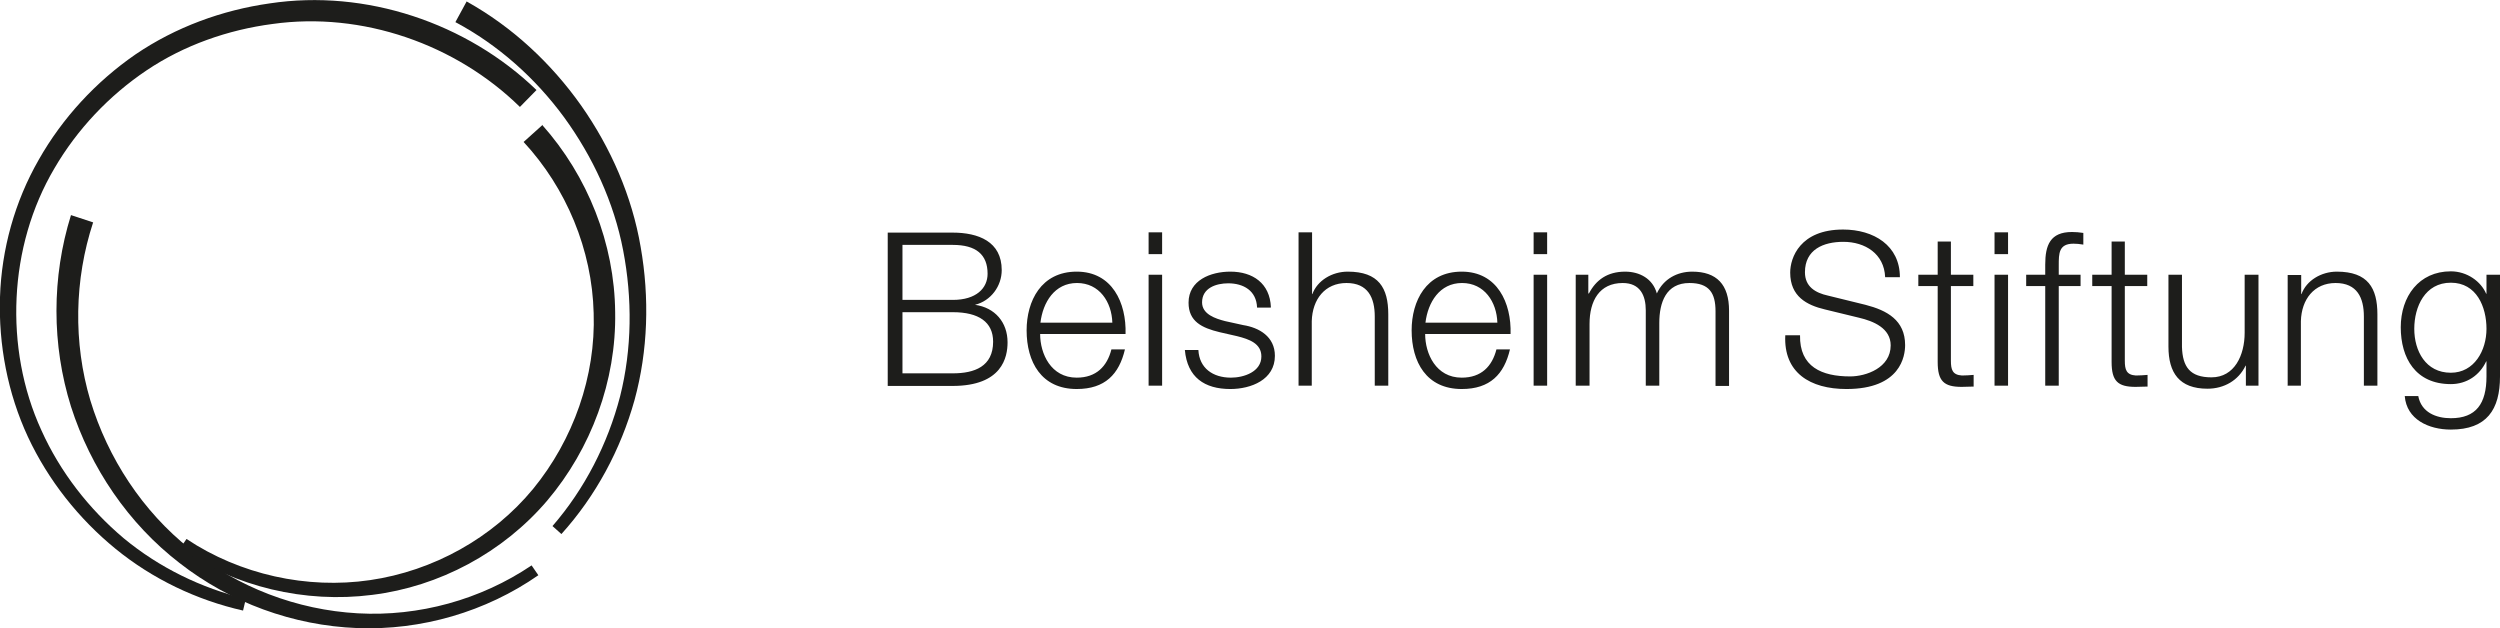 <?xml version="1.0" encoding="UTF-8"?><svg id="Text" xmlns="http://www.w3.org/2000/svg" viewBox="0 0 81.36 20.45"><defs><style>.cls-1{fill:#1d1d1b;}</style></defs><path class="cls-1" d="M29.37,7.97h1.64c.75,0,1.13,.31,1.13,.94,0,.47-.37,.85-1.13,.85h-1.64v-1.78h0Zm-.48,4.59h2.11c1.62,0,1.79-.94,1.79-1.42,0-.65-.41-1.13-1.06-1.22h0c.52-.13,.87-.61,.87-1.13,0-.93-.76-1.22-1.6-1.22h-2.11v4.99h0Zm.48-2.4h1.64c.84,0,1.31,.32,1.31,.96,0,.81-.61,1.03-1.31,1.03h-1.64v-1.99h0Zm4.49,.34c.08-.66,.46-1.29,1.19-1.29s1.13,.62,1.15,1.29h-2.33Zm2.77,.37c.03-1.01-.43-2.03-1.59-2.03s-1.63,.96-1.63,1.91c0,1.03,.48,1.91,1.63,1.91,.92,0,1.38-.48,1.57-1.29h-.44c-.14,.55-.49,.92-1.13,.92-.84,0-1.19-.78-1.19-1.42h2.77Zm.75-2.6h.44v-.71h-.44v.71h0Zm0,4.28h.44v-3.61h-.44v3.61h0Zm3.98-2.55c-.03-.78-.59-1.16-1.32-1.16-.64,0-1.36,.28-1.36,1.01,0,.61,.43,.82,1.01,.96l.57,.13c.4,.1,.79,.24,.79,.66,0,.5-.57,.69-.99,.69-.59,0-1.03-.31-1.06-.9h-.44c.08,.89,.64,1.27,1.48,1.27,.67,0,1.45-.3,1.45-1.08,0-.63-.52-.92-1.03-1l-.59-.13c-.31-.08-.75-.22-.75-.61,0-.47,.46-.62,.85-.62,.5,0,.92,.24,.94,.79h.44Zm.89,2.55h.44v-2.1c.02-.71,.43-1.24,1.13-1.24s.92,.48,.92,1.09v2.25h.44v-2.32c0-.86-.31-1.39-1.32-1.39-.51,0-.99,.29-1.15,.73h-.01v-2.01h-.44v4.99h0Zm4.14-2.05c.08-.66,.46-1.29,1.19-1.29s1.13,.62,1.15,1.29h-2.33Zm2.77,.37c.03-1.01-.43-2.03-1.59-2.03s-1.63,.96-1.63,1.91c0,1.03,.48,1.91,1.63,1.91,.92,0,1.38-.48,1.57-1.29h-.44c-.14,.55-.49,.92-1.13,.92-.84,0-1.19-.78-1.19-1.42h2.77Zm.75-2.6h.44v-.71h-.44v.71h0Zm0,4.28h.44v-3.61h-.44v3.61h0Zm1.38,0h.44v-2.01c0-.75,.32-1.33,1.08-1.33,.57,0,.75,.41,.75,.89v2.45h.44v-2.04c0-.67,.22-1.3,.98-1.3,.64,0,.85,.32,.85,.92v2.43h.44v-2.45c0-.85-.4-1.27-1.2-1.27-.48,0-.93,.23-1.15,.71-.13-.48-.56-.71-1.03-.71-.58,0-.95,.27-1.18,.71h-.02v-.61h-.41v3.61h0Zm6.81-1.64c-.06,1.22,.81,1.75,1.99,1.75,1.77,0,1.91-1.08,1.91-1.43,0-.81-.59-1.13-1.29-1.31l-1.22-.3c-.41-.09-.75-.29-.75-.76,0-.74,.6-.99,1.25-.99,.71,0,1.33,.39,1.36,1.15h.48c0-1.03-.85-1.55-1.85-1.55-1.4,0-1.72,.92-1.72,1.4,0,.78,.54,1.06,1.13,1.2l1.11,.27c.47,.11,1.03,.34,1.03,.9,0,.73-.8,1.01-1.32,1.01-.92,0-1.65-.31-1.63-1.34h-.48Zm5.4-3.05h-.44v1.08h-.63v.37h.63v2.47c0,.62,.2,.81,.78,.81,.13,0,.26-.01,.39-.01v-.38c-.13,.01-.25,.02-.38,.02-.31-.02-.36-.19-.36-.48v-2.43h.73v-.37h-.73v-1.08h0Zm1.41,.41h.44v-.71h-.44v.71h0Zm0,4.28h.44v-3.61h-.44v3.61h0Zm2.8-3.61h-.71v-.31c0-.38,0-.7,.48-.7,.1,0,.2,.01,.32,.03v-.38c-.14-.02-.24-.03-.37-.03-.71,0-.87,.43-.87,1.06v.33h-.62v.37h.62v3.24h.44v-3.24h.71v-.37h0Zm1.45-1.08h-.44v1.08h-.63v.37h.63v2.47c0,.62,.2,.81,.78,.81,.13,0,.26-.01,.39-.01v-.38c-.13,.01-.25,.02-.38,.02-.31-.02-.36-.19-.36-.48v-2.43h.73v-.37h-.73v-1.08h0Zm4.33,1.08h-.44v1.89c0,.73-.33,1.45-1.08,1.45-.7,0-.94-.34-.96-.99v-2.35h-.44v2.34c0,.85,.35,1.37,1.27,1.37,.54,0,1.01-.27,1.24-.75h.01v.65h.41v-3.61h0Zm.95,3.61h.44v-2.1c.02-.71,.43-1.24,1.13-1.24s.92,.48,.92,1.09v2.25h.44v-2.32c0-.86-.31-1.39-1.32-1.39-.51,0-.99,.29-1.15,.73h-.01v-.62h-.44v3.61h0Zm6.92-3.61h-.44v.62h-.01c-.17-.4-.62-.73-1.15-.73-1.04,0-1.63,.82-1.63,1.82s.48,1.85,1.63,1.85c.52,0,.94-.29,1.15-.74h.01v.49c0,.89-.34,1.36-1.16,1.36-.48,0-.96-.19-1.06-.72h-.44c.06,.76,.78,1.09,1.5,1.09,1.17,0,1.6-.65,1.6-1.73v-3.31h0Zm-1.6,3.19c-.82,0-1.19-.71-1.19-1.43s.35-1.5,1.19-1.5,1.16,.79,1.16,1.5-.4,1.43-1.16,1.43h0Z"/><path class="cls-1" d="M15.19,.05c1.49,.83,2.75,2.01,3.72,3.38,.97,1.38,1.66,2.96,1.94,4.61,.29,1.65,.24,3.37-.2,4.98-.45,1.61-1.26,3.12-2.38,4.36l-.29-.26c1.05-1.21,1.8-2.68,2.2-4.22,.39-1.55,.4-3.19,.1-4.75-.3-1.57-.99-3.05-1.92-4.33-.94-1.28-2.15-2.36-3.54-3.1l.37-.68h0Z"/><path class="cls-1" d="M3.03,7.24c-.61,1.86-.65,3.91-.09,5.79,.57,1.88,1.7,3.61,3.25,4.84,1.54,1.24,3.47,1.98,5.46,2.09,1.98,.11,3.99-.44,5.65-1.56l.22,.32c-1.71,1.19-3.8,1.8-5.89,1.72-2.09-.08-4.14-.83-5.79-2.12-1.66-1.28-2.89-3.09-3.53-5.09-.63-2.01-.63-4.21,0-6.23l.73,.24h0Z"/><path class="cls-1" d="M17.64,4.06c1.49,1.67,2.36,3.87,2.38,6.1,.04,2.23-.78,4.44-2.21,6.13-1.44,1.69-3.51,2.8-5.7,3.07-2.18,.28-4.46-.26-6.26-1.5l.22-.32c1.74,1.16,3.92,1.64,5.97,1.34,2.06-.3,3.99-1.37,5.31-2.97,1.31-1.6,2.04-3.67,1.97-5.72-.05-2.06-.89-4.07-2.28-5.57l.6-.54h0Z"/><path class="cls-1" d="M16.92,3.48C14.84,1.44,11.79,.37,8.87,.78c-1.45,.19-2.88,.69-4.1,1.51-1.22,.82-2.26,1.92-3,3.19-.75,1.27-1.16,2.73-1.23,4.21-.07,1.47,.19,2.97,.81,4.32,.61,1.35,1.54,2.55,2.68,3.51,1.15,.95,2.52,1.62,3.97,1.97l-.09,.38c-1.51-.34-2.95-1.03-4.15-2.01-1.2-.98-2.19-2.23-2.85-3.64C.25,12.8-.05,11.22,0,9.67c.05-1.56,.48-3.11,1.26-4.47,.77-1.36,1.86-2.54,3.15-3.43C5.72,.88,7.23,.33,8.78,.11c3.12-.47,6.41,.63,8.68,2.82l-.55,.56h0Z"/></svg>